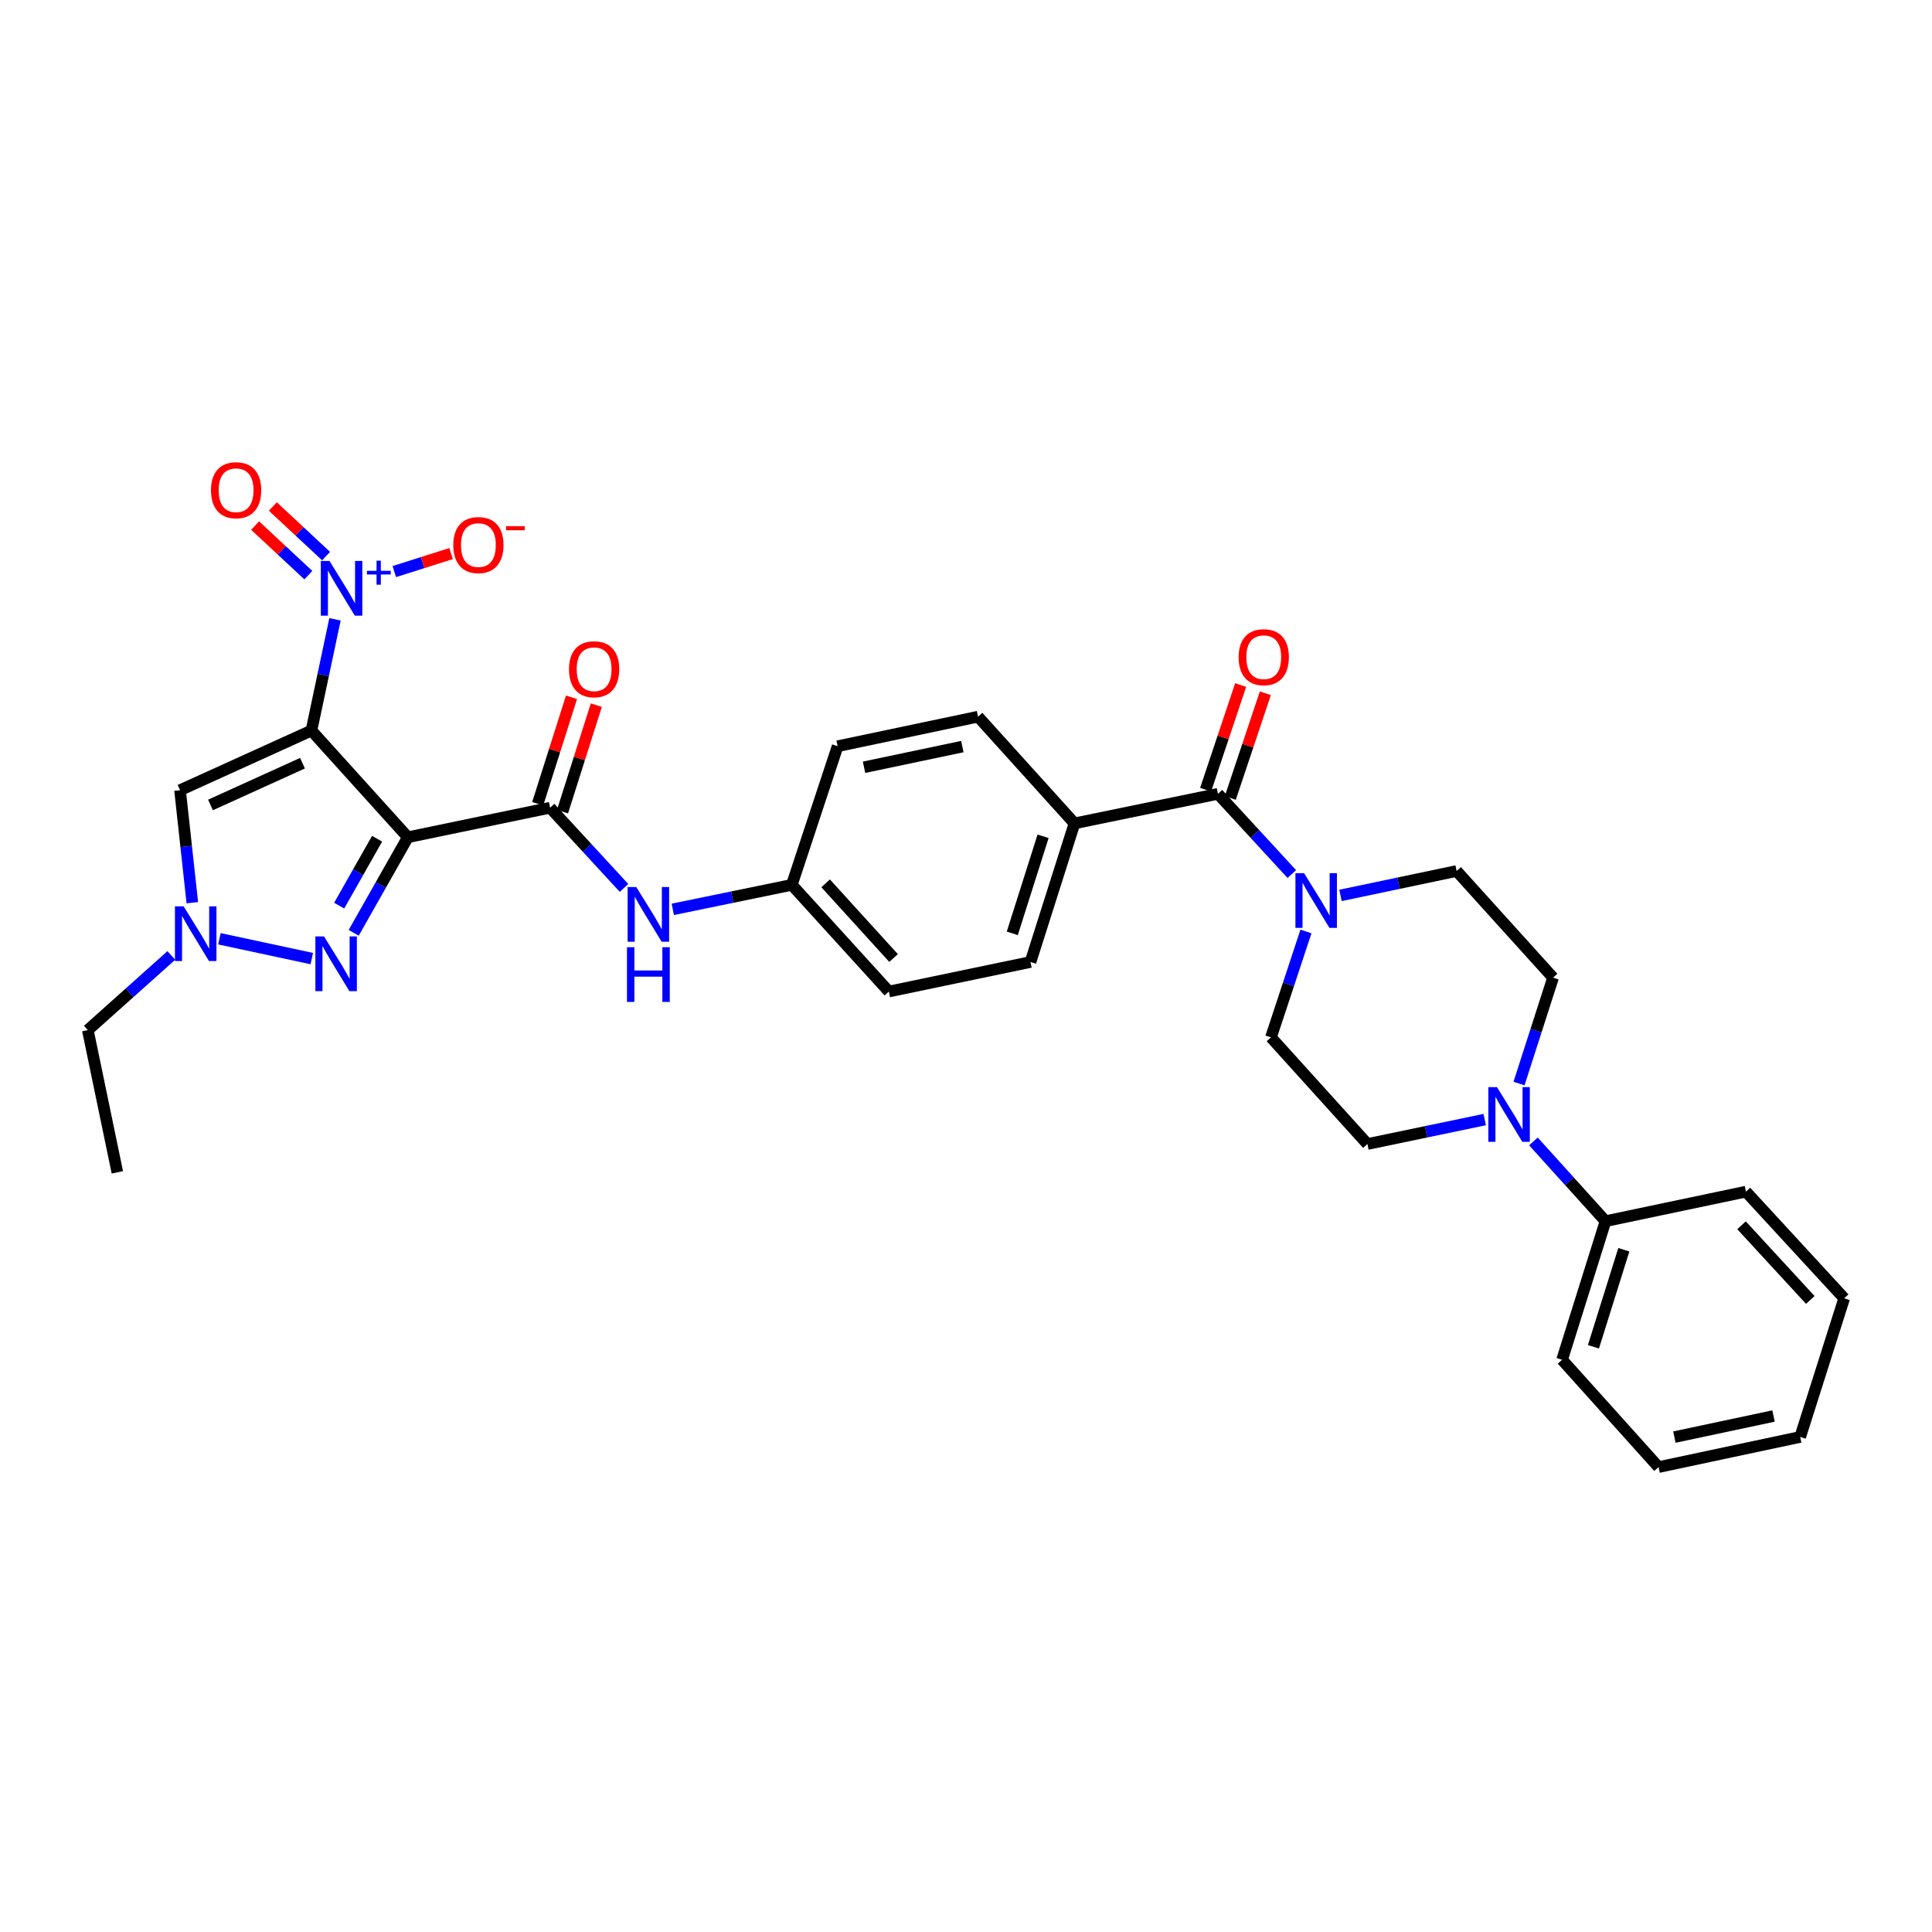 <?xml version='1.0' encoding='iso-8859-1'?>
<svg version='1.1' baseProfile='full'
              xmlns='http://www.w3.org/2000/svg'
                      xmlns:rdkit='http://www.rdkit.org/xml'
                      xmlns:xlink='http://www.w3.org/1999/xlink'
                  xml:space='preserve'
width='1000px' height='1000px' viewBox='0 0 1000 1000'>
<!-- END OF HEADER -->
<rect style='opacity:1.0;fill:#FFFFFF;stroke:none' width='1000' height='1000' x='0' y='0'> </rect>
<path class='bond-0' d='M 161.196,378.133 L 211.106,433.358' style='fill:none;fill-rule:evenodd;stroke:#000000;stroke-width:6px;stroke-linecap:butt;stroke-linejoin:miter;stroke-opacity:1' />
<path class='bond-1' d='M 161.196,378.133 L 167.296,349.342' style='fill:none;fill-rule:evenodd;stroke:#000000;stroke-width:6px;stroke-linecap:butt;stroke-linejoin:miter;stroke-opacity:1' />
<path class='bond-1' d='M 167.296,349.342 L 173.396,320.551' style='fill:none;fill-rule:evenodd;stroke:#0000FF;stroke-width:6px;stroke-linecap:butt;stroke-linejoin:miter;stroke-opacity:1' />
<path class='bond-4' d='M 161.196,378.133 L 93.187,409.009' style='fill:none;fill-rule:evenodd;stroke:#000000;stroke-width:6px;stroke-linecap:butt;stroke-linejoin:miter;stroke-opacity:1' />
<path class='bond-4' d='M 156.564,395.032 L 108.958,416.645' style='fill:none;fill-rule:evenodd;stroke:#000000;stroke-width:6px;stroke-linecap:butt;stroke-linejoin:miter;stroke-opacity:1' />
<path class='bond-2' d='M 211.106,433.358 L 197.089,458.091' style='fill:none;fill-rule:evenodd;stroke:#000000;stroke-width:6px;stroke-linecap:butt;stroke-linejoin:miter;stroke-opacity:1' />
<path class='bond-2' d='M 197.089,458.091 L 183.072,482.824' style='fill:none;fill-rule:evenodd;stroke:#0000FF;stroke-width:6px;stroke-linecap:butt;stroke-linejoin:miter;stroke-opacity:1' />
<path class='bond-2' d='M 195.18,434.135 L 185.368,451.448' style='fill:none;fill-rule:evenodd;stroke:#000000;stroke-width:6px;stroke-linecap:butt;stroke-linejoin:miter;stroke-opacity:1' />
<path class='bond-2' d='M 185.368,451.448 L 175.556,468.761' style='fill:none;fill-rule:evenodd;stroke:#0000FF;stroke-width:6px;stroke-linecap:butt;stroke-linejoin:miter;stroke-opacity:1' />
<path class='bond-3' d='M 211.106,433.358 L 284.73,418.073' style='fill:none;fill-rule:evenodd;stroke:#000000;stroke-width:6px;stroke-linecap:butt;stroke-linejoin:miter;stroke-opacity:1' />
<path class='bond-10' d='M 204.097,295.85 L 218.787,291.191' style='fill:none;fill-rule:evenodd;stroke:#0000FF;stroke-width:6px;stroke-linecap:butt;stroke-linejoin:miter;stroke-opacity:1' />
<path class='bond-10' d='M 218.787,291.191 L 233.477,286.532' style='fill:none;fill-rule:evenodd;stroke:#FF0000;stroke-width:6px;stroke-linecap:butt;stroke-linejoin:miter;stroke-opacity:1' />
<path class='bond-12' d='M 168.782,287.838 L 155.007,275.006' style='fill:none;fill-rule:evenodd;stroke:#0000FF;stroke-width:6px;stroke-linecap:butt;stroke-linejoin:miter;stroke-opacity:1' />
<path class='bond-12' d='M 155.007,275.006 L 141.233,262.174' style='fill:none;fill-rule:evenodd;stroke:#FF0000;stroke-width:6px;stroke-linecap:butt;stroke-linejoin:miter;stroke-opacity:1' />
<path class='bond-12' d='M 159.598,297.696 L 145.823,284.864' style='fill:none;fill-rule:evenodd;stroke:#0000FF;stroke-width:6px;stroke-linecap:butt;stroke-linejoin:miter;stroke-opacity:1' />
<path class='bond-12' d='M 145.823,284.864 L 132.049,272.032' style='fill:none;fill-rule:evenodd;stroke:#FF0000;stroke-width:6px;stroke-linecap:butt;stroke-linejoin:miter;stroke-opacity:1' />
<path class='bond-32' d='M 161.382,496.163 L 113.57,485.903' style='fill:none;fill-rule:evenodd;stroke:#0000FF;stroke-width:6px;stroke-linecap:butt;stroke-linejoin:miter;stroke-opacity:1' />
<path class='bond-9' d='M 284.73,418.073 L 303.855,438.831' style='fill:none;fill-rule:evenodd;stroke:#000000;stroke-width:6px;stroke-linecap:butt;stroke-linejoin:miter;stroke-opacity:1' />
<path class='bond-9' d='M 303.855,438.831 L 322.981,459.589' style='fill:none;fill-rule:evenodd;stroke:#0000FF;stroke-width:6px;stroke-linecap:butt;stroke-linejoin:miter;stroke-opacity:1' />
<path class='bond-13' d='M 291.15,420.112 L 299.9,392.553' style='fill:none;fill-rule:evenodd;stroke:#000000;stroke-width:6px;stroke-linecap:butt;stroke-linejoin:miter;stroke-opacity:1' />
<path class='bond-13' d='M 299.9,392.553 L 308.651,364.995' style='fill:none;fill-rule:evenodd;stroke:#FF0000;stroke-width:6px;stroke-linecap:butt;stroke-linejoin:miter;stroke-opacity:1' />
<path class='bond-13' d='M 278.309,416.034 L 287.059,388.476' style='fill:none;fill-rule:evenodd;stroke:#000000;stroke-width:6px;stroke-linecap:butt;stroke-linejoin:miter;stroke-opacity:1' />
<path class='bond-13' d='M 287.059,388.476 L 295.809,360.917' style='fill:none;fill-rule:evenodd;stroke:#FF0000;stroke-width:6px;stroke-linecap:butt;stroke-linejoin:miter;stroke-opacity:1' />
<path class='bond-5' d='M 93.187,409.009 L 96.365,438.125' style='fill:none;fill-rule:evenodd;stroke:#000000;stroke-width:6px;stroke-linecap:butt;stroke-linejoin:miter;stroke-opacity:1' />
<path class='bond-5' d='M 96.365,438.125 L 99.543,467.24' style='fill:none;fill-rule:evenodd;stroke:#0000FF;stroke-width:6px;stroke-linecap:butt;stroke-linejoin:miter;stroke-opacity:1' />
<path class='bond-25' d='M 88.681,494.543 L 67.068,513.864' style='fill:none;fill-rule:evenodd;stroke:#0000FF;stroke-width:6px;stroke-linecap:butt;stroke-linejoin:miter;stroke-opacity:1' />
<path class='bond-25' d='M 67.068,513.864 L 45.455,533.186' style='fill:none;fill-rule:evenodd;stroke:#000000;stroke-width:6px;stroke-linecap:butt;stroke-linejoin:miter;stroke-opacity:1' />
<path class='bond-6' d='M 630.412,410.887 L 556.153,426.179' style='fill:none;fill-rule:evenodd;stroke:#000000;stroke-width:6px;stroke-linecap:butt;stroke-linejoin:miter;stroke-opacity:1' />
<path class='bond-7' d='M 630.412,410.887 L 649.523,431.647' style='fill:none;fill-rule:evenodd;stroke:#000000;stroke-width:6px;stroke-linecap:butt;stroke-linejoin:miter;stroke-opacity:1' />
<path class='bond-7' d='M 649.523,431.647 L 668.634,452.407' style='fill:none;fill-rule:evenodd;stroke:#0000FF;stroke-width:6px;stroke-linecap:butt;stroke-linejoin:miter;stroke-opacity:1' />
<path class='bond-18' d='M 636.8,413.026 L 645.87,385.935' style='fill:none;fill-rule:evenodd;stroke:#000000;stroke-width:6px;stroke-linecap:butt;stroke-linejoin:miter;stroke-opacity:1' />
<path class='bond-18' d='M 645.87,385.935 L 654.939,358.844' style='fill:none;fill-rule:evenodd;stroke:#FF0000;stroke-width:6px;stroke-linecap:butt;stroke-linejoin:miter;stroke-opacity:1' />
<path class='bond-18' d='M 624.024,408.749 L 633.094,381.658' style='fill:none;fill-rule:evenodd;stroke:#000000;stroke-width:6px;stroke-linecap:butt;stroke-linejoin:miter;stroke-opacity:1' />
<path class='bond-18' d='M 633.094,381.658 L 642.163,354.567' style='fill:none;fill-rule:evenodd;stroke:#FF0000;stroke-width:6px;stroke-linecap:butt;stroke-linejoin:miter;stroke-opacity:1' />
<path class='bond-14' d='M 675.957,482.137 L 666.905,509.536' style='fill:none;fill-rule:evenodd;stroke:#0000FF;stroke-width:6px;stroke-linecap:butt;stroke-linejoin:miter;stroke-opacity:1' />
<path class='bond-14' d='M 666.905,509.536 L 657.853,536.936' style='fill:none;fill-rule:evenodd;stroke:#000000;stroke-width:6px;stroke-linecap:butt;stroke-linejoin:miter;stroke-opacity:1' />
<path class='bond-15' d='M 693.848,463.464 L 723.897,457.146' style='fill:none;fill-rule:evenodd;stroke:#0000FF;stroke-width:6px;stroke-linecap:butt;stroke-linejoin:miter;stroke-opacity:1' />
<path class='bond-15' d='M 723.897,457.146 L 753.946,450.828' style='fill:none;fill-rule:evenodd;stroke:#000000;stroke-width:6px;stroke-linecap:butt;stroke-linejoin:miter;stroke-opacity:1' />
<path class='bond-8' d='M 786.244,560.841 L 795.054,533.439' style='fill:none;fill-rule:evenodd;stroke:#0000FF;stroke-width:6px;stroke-linecap:butt;stroke-linejoin:miter;stroke-opacity:1' />
<path class='bond-8' d='M 795.054,533.439 L 803.864,506.038' style='fill:none;fill-rule:evenodd;stroke:#000000;stroke-width:6px;stroke-linecap:butt;stroke-linejoin:miter;stroke-opacity:1' />
<path class='bond-19' d='M 793.695,590.802 L 812.35,611.44' style='fill:none;fill-rule:evenodd;stroke:#0000FF;stroke-width:6px;stroke-linecap:butt;stroke-linejoin:miter;stroke-opacity:1' />
<path class='bond-19' d='M 812.35,611.44 L 831.004,632.079' style='fill:none;fill-rule:evenodd;stroke:#000000;stroke-width:6px;stroke-linecap:butt;stroke-linejoin:miter;stroke-opacity:1' />
<path class='bond-34' d='M 768.482,579.49 L 738.126,585.818' style='fill:none;fill-rule:evenodd;stroke:#0000FF;stroke-width:6px;stroke-linecap:butt;stroke-linejoin:miter;stroke-opacity:1' />
<path class='bond-34' d='M 738.126,585.818 L 707.77,592.146' style='fill:none;fill-rule:evenodd;stroke:#000000;stroke-width:6px;stroke-linecap:butt;stroke-linejoin:miter;stroke-opacity:1' />
<path class='bond-20' d='M 348.233,470.682 L 379.038,464.34' style='fill:none;fill-rule:evenodd;stroke:#0000FF;stroke-width:6px;stroke-linecap:butt;stroke-linejoin:miter;stroke-opacity:1' />
<path class='bond-20' d='M 379.038,464.34 L 409.842,457.998' style='fill:none;fill-rule:evenodd;stroke:#000000;stroke-width:6px;stroke-linecap:butt;stroke-linejoin:miter;stroke-opacity:1' />
<path class='bond-11' d='M 556.153,426.179 L 533.383,497.931' style='fill:none;fill-rule:evenodd;stroke:#000000;stroke-width:6px;stroke-linecap:butt;stroke-linejoin:miter;stroke-opacity:1' />
<path class='bond-11' d='M 539.896,432.867 L 523.957,483.093' style='fill:none;fill-rule:evenodd;stroke:#000000;stroke-width:6px;stroke-linecap:butt;stroke-linejoin:miter;stroke-opacity:1' />
<path class='bond-33' d='M 556.153,426.179 L 506.235,370.955' style='fill:none;fill-rule:evenodd;stroke:#000000;stroke-width:6px;stroke-linecap:butt;stroke-linejoin:miter;stroke-opacity:1' />
<path class='bond-17' d='M 657.853,536.936 L 707.77,592.146' style='fill:none;fill-rule:evenodd;stroke:#000000;stroke-width:6px;stroke-linecap:butt;stroke-linejoin:miter;stroke-opacity:1' />
<path class='bond-16' d='M 753.946,450.828 L 803.864,506.038' style='fill:none;fill-rule:evenodd;stroke:#000000;stroke-width:6px;stroke-linecap:butt;stroke-linejoin:miter;stroke-opacity:1' />
<path class='bond-26' d='M 831.004,632.079 L 808.534,703.823' style='fill:none;fill-rule:evenodd;stroke:#000000;stroke-width:6px;stroke-linecap:butt;stroke-linejoin:miter;stroke-opacity:1' />
<path class='bond-26' d='M 840.491,646.867 L 824.762,697.088' style='fill:none;fill-rule:evenodd;stroke:#000000;stroke-width:6px;stroke-linecap:butt;stroke-linejoin:miter;stroke-opacity:1' />
<path class='bond-27' d='M 831.004,632.079 L 903.692,616.794' style='fill:none;fill-rule:evenodd;stroke:#000000;stroke-width:6px;stroke-linecap:butt;stroke-linejoin:miter;stroke-opacity:1' />
<path class='bond-23' d='M 409.842,457.998 L 433.555,386.239' style='fill:none;fill-rule:evenodd;stroke:#000000;stroke-width:6px;stroke-linecap:butt;stroke-linejoin:miter;stroke-opacity:1' />
<path class='bond-24' d='M 409.842,457.998 L 460.075,513.216' style='fill:none;fill-rule:evenodd;stroke:#000000;stroke-width:6px;stroke-linecap:butt;stroke-linejoin:miter;stroke-opacity:1' />
<path class='bond-24' d='M 427.343,457.215 L 462.506,495.867' style='fill:none;fill-rule:evenodd;stroke:#000000;stroke-width:6px;stroke-linecap:butt;stroke-linejoin:miter;stroke-opacity:1' />
<path class='bond-21' d='M 506.235,370.955 L 433.555,386.239' style='fill:none;fill-rule:evenodd;stroke:#000000;stroke-width:6px;stroke-linecap:butt;stroke-linejoin:miter;stroke-opacity:1' />
<path class='bond-21' d='M 498.106,386.432 L 447.23,397.131' style='fill:none;fill-rule:evenodd;stroke:#000000;stroke-width:6px;stroke-linecap:butt;stroke-linejoin:miter;stroke-opacity:1' />
<path class='bond-22' d='M 533.383,497.931 L 460.075,513.216' style='fill:none;fill-rule:evenodd;stroke:#000000;stroke-width:6px;stroke-linecap:butt;stroke-linejoin:miter;stroke-opacity:1' />
<path class='bond-28' d='M 45.455,533.186 L 60.739,606.809' style='fill:none;fill-rule:evenodd;stroke:#000000;stroke-width:6px;stroke-linecap:butt;stroke-linejoin:miter;stroke-opacity:1' />
<path class='bond-30' d='M 808.534,703.823 L 858.467,759.362' style='fill:none;fill-rule:evenodd;stroke:#000000;stroke-width:6px;stroke-linecap:butt;stroke-linejoin:miter;stroke-opacity:1' />
<path class='bond-29' d='M 903.692,616.794 L 954.545,672.004' style='fill:none;fill-rule:evenodd;stroke:#000000;stroke-width:6px;stroke-linecap:butt;stroke-linejoin:miter;stroke-opacity:1' />
<path class='bond-29' d='M 901.41,634.203 L 937.008,672.85' style='fill:none;fill-rule:evenodd;stroke:#000000;stroke-width:6px;stroke-linecap:butt;stroke-linejoin:miter;stroke-opacity:1' />
<path class='bond-31' d='M 954.545,672.004 L 931.776,743.763' style='fill:none;fill-rule:evenodd;stroke:#000000;stroke-width:6px;stroke-linecap:butt;stroke-linejoin:miter;stroke-opacity:1' />
<path class='bond-35' d='M 858.467,759.362 L 931.776,743.763' style='fill:none;fill-rule:evenodd;stroke:#000000;stroke-width:6px;stroke-linecap:butt;stroke-linejoin:miter;stroke-opacity:1' />
<path class='bond-35' d='M 866.659,743.844 L 917.976,732.925' style='fill:none;fill-rule:evenodd;stroke:#000000;stroke-width:6px;stroke-linecap:butt;stroke-linejoin:miter;stroke-opacity:1' />
<path  class='atom-2' d='M 170.535 290.35
L 179.815 305.35
Q 180.735 306.83, 182.215 309.51
Q 183.695 312.19, 183.775 312.35
L 183.775 290.35
L 187.535 290.35
L 187.535 318.67
L 183.655 318.67
L 173.695 302.27
Q 172.535 300.35, 171.295 298.15
Q 170.095 295.95, 169.735 295.27
L 169.735 318.67
L 166.055 318.67
L 166.055 290.35
L 170.535 290.35
' fill='#0000FF'/>
<path  class='atom-2' d='M 189.911 295.454
L 194.901 295.454
L 194.901 290.201
L 197.118 290.201
L 197.118 295.454
L 202.24 295.454
L 202.24 297.355
L 197.118 297.355
L 197.118 302.635
L 194.901 302.635
L 194.901 297.355
L 189.911 297.355
L 189.911 295.454
' fill='#0000FF'/>
<path  class='atom-3' d='M 167.721 484.707
L 177.001 499.707
Q 177.921 501.187, 179.401 503.867
Q 180.881 506.547, 180.961 506.707
L 180.961 484.707
L 184.721 484.707
L 184.721 513.027
L 180.841 513.027
L 170.881 496.627
Q 169.721 494.707, 168.481 492.507
Q 167.281 490.307, 166.921 489.627
L 166.921 513.027
L 163.241 513.027
L 163.241 484.707
L 167.721 484.707
' fill='#0000FF'/>
<path  class='atom-6' d='M 95.033 469.108
L 104.313 484.108
Q 105.233 485.588, 106.713 488.268
Q 108.193 490.948, 108.273 491.108
L 108.273 469.108
L 112.033 469.108
L 112.033 497.428
L 108.153 497.428
L 98.193 481.028
Q 97.033 479.108, 95.793 476.908
Q 94.593 474.708, 94.233 474.028
L 94.233 497.428
L 90.553 497.428
L 90.553 469.108
L 95.033 469.108
' fill='#0000FF'/>
<path  class='atom-8' d='M 674.991 451.952
L 684.271 466.952
Q 685.191 468.432, 686.671 471.112
Q 688.151 473.792, 688.231 473.952
L 688.231 451.952
L 691.991 451.952
L 691.991 480.272
L 688.111 480.272
L 678.151 463.872
Q 676.991 461.952, 675.751 459.752
Q 674.551 457.552, 674.191 456.872
L 674.191 480.272
L 670.511 480.272
L 670.511 451.952
L 674.991 451.952
' fill='#0000FF'/>
<path  class='atom-9' d='M 774.834 562.701
L 784.114 577.701
Q 785.034 579.181, 786.514 581.861
Q 787.994 584.541, 788.074 584.701
L 788.074 562.701
L 791.834 562.701
L 791.834 591.021
L 787.954 591.021
L 777.994 574.621
Q 776.834 572.701, 775.594 570.501
Q 774.394 568.301, 774.034 567.621
L 774.034 591.021
L 770.354 591.021
L 770.354 562.701
L 774.834 562.701
' fill='#0000FF'/>
<path  class='atom-10' d='M 329.338 459.123
L 338.618 474.123
Q 339.538 475.603, 341.018 478.283
Q 342.498 480.963, 342.578 481.123
L 342.578 459.123
L 346.338 459.123
L 346.338 487.443
L 342.458 487.443
L 332.498 471.043
Q 331.338 469.123, 330.098 466.923
Q 328.898 464.723, 328.538 464.043
L 328.538 487.443
L 324.858 487.443
L 324.858 459.123
L 329.338 459.123
' fill='#0000FF'/>
<path  class='atom-10' d='M 324.518 490.275
L 328.358 490.275
L 328.358 502.315
L 342.838 502.315
L 342.838 490.275
L 346.678 490.275
L 346.678 518.595
L 342.838 518.595
L 342.838 505.515
L 328.358 505.515
L 328.358 518.595
L 324.518 518.595
L 324.518 490.275
' fill='#0000FF'/>
<path  class='atom-11' d='M 234.619 282.127
Q 234.619 275.327, 237.979 271.527
Q 241.339 267.727, 247.619 267.727
Q 253.899 267.727, 257.259 271.527
Q 260.619 275.327, 260.619 282.127
Q 260.619 289.007, 257.219 292.927
Q 253.819 296.807, 247.619 296.807
Q 241.379 296.807, 237.979 292.927
Q 234.619 289.047, 234.619 282.127
M 247.619 293.607
Q 251.939 293.607, 254.259 290.727
Q 256.619 287.807, 256.619 282.127
Q 256.619 276.567, 254.259 273.767
Q 251.939 270.927, 247.619 270.927
Q 243.299 270.927, 240.939 273.727
Q 238.619 276.527, 238.619 282.127
Q 238.619 287.847, 240.939 290.727
Q 243.299 293.607, 247.619 293.607
' fill='#FF0000'/>
<path  class='atom-11' d='M 261.939 272.349
L 271.627 272.349
L 271.627 274.461
L 261.939 274.461
L 261.939 272.349
' fill='#FF0000'/>
<path  class='atom-13' d='M 109.206 253.736
Q 109.206 246.936, 112.566 243.136
Q 115.926 239.336, 122.206 239.336
Q 128.486 239.336, 131.846 243.136
Q 135.206 246.936, 135.206 253.736
Q 135.206 260.616, 131.806 264.536
Q 128.406 268.416, 122.206 268.416
Q 115.966 268.416, 112.566 264.536
Q 109.206 260.656, 109.206 253.736
M 122.206 265.216
Q 126.526 265.216, 128.846 262.336
Q 131.206 259.416, 131.206 253.736
Q 131.206 248.176, 128.846 245.376
Q 126.526 242.536, 122.206 242.536
Q 117.886 242.536, 115.526 245.336
Q 113.206 248.136, 113.206 253.736
Q 113.206 259.456, 115.526 262.336
Q 117.886 265.216, 122.206 265.216
' fill='#FF0000'/>
<path  class='atom-14' d='M 294.514 346.394
Q 294.514 339.594, 297.874 335.794
Q 301.234 331.994, 307.514 331.994
Q 313.794 331.994, 317.154 335.794
Q 320.514 339.594, 320.514 346.394
Q 320.514 353.274, 317.114 357.194
Q 313.714 361.074, 307.514 361.074
Q 301.274 361.074, 297.874 357.194
Q 294.514 353.314, 294.514 346.394
M 307.514 357.874
Q 311.834 357.874, 314.154 354.994
Q 316.514 352.074, 316.514 346.394
Q 316.514 340.834, 314.154 338.034
Q 311.834 335.194, 307.514 335.194
Q 303.194 335.194, 300.834 337.994
Q 298.514 340.794, 298.514 346.394
Q 298.514 352.114, 300.834 354.994
Q 303.194 357.874, 307.514 357.874
' fill='#FF0000'/>
<path  class='atom-19' d='M 641.117 340.159
Q 641.117 333.359, 644.477 329.559
Q 647.837 325.759, 654.117 325.759
Q 660.397 325.759, 663.757 329.559
Q 667.117 333.359, 667.117 340.159
Q 667.117 347.039, 663.717 350.959
Q 660.317 354.839, 654.117 354.839
Q 647.877 354.839, 644.477 350.959
Q 641.117 347.079, 641.117 340.159
M 654.117 351.639
Q 658.437 351.639, 660.757 348.759
Q 663.117 345.839, 663.117 340.159
Q 663.117 334.599, 660.757 331.799
Q 658.437 328.959, 654.117 328.959
Q 649.797 328.959, 647.437 331.759
Q 645.117 334.559, 645.117 340.159
Q 645.117 345.879, 647.437 348.759
Q 649.797 351.639, 654.117 351.639
' fill='#FF0000'/>
</svg>
